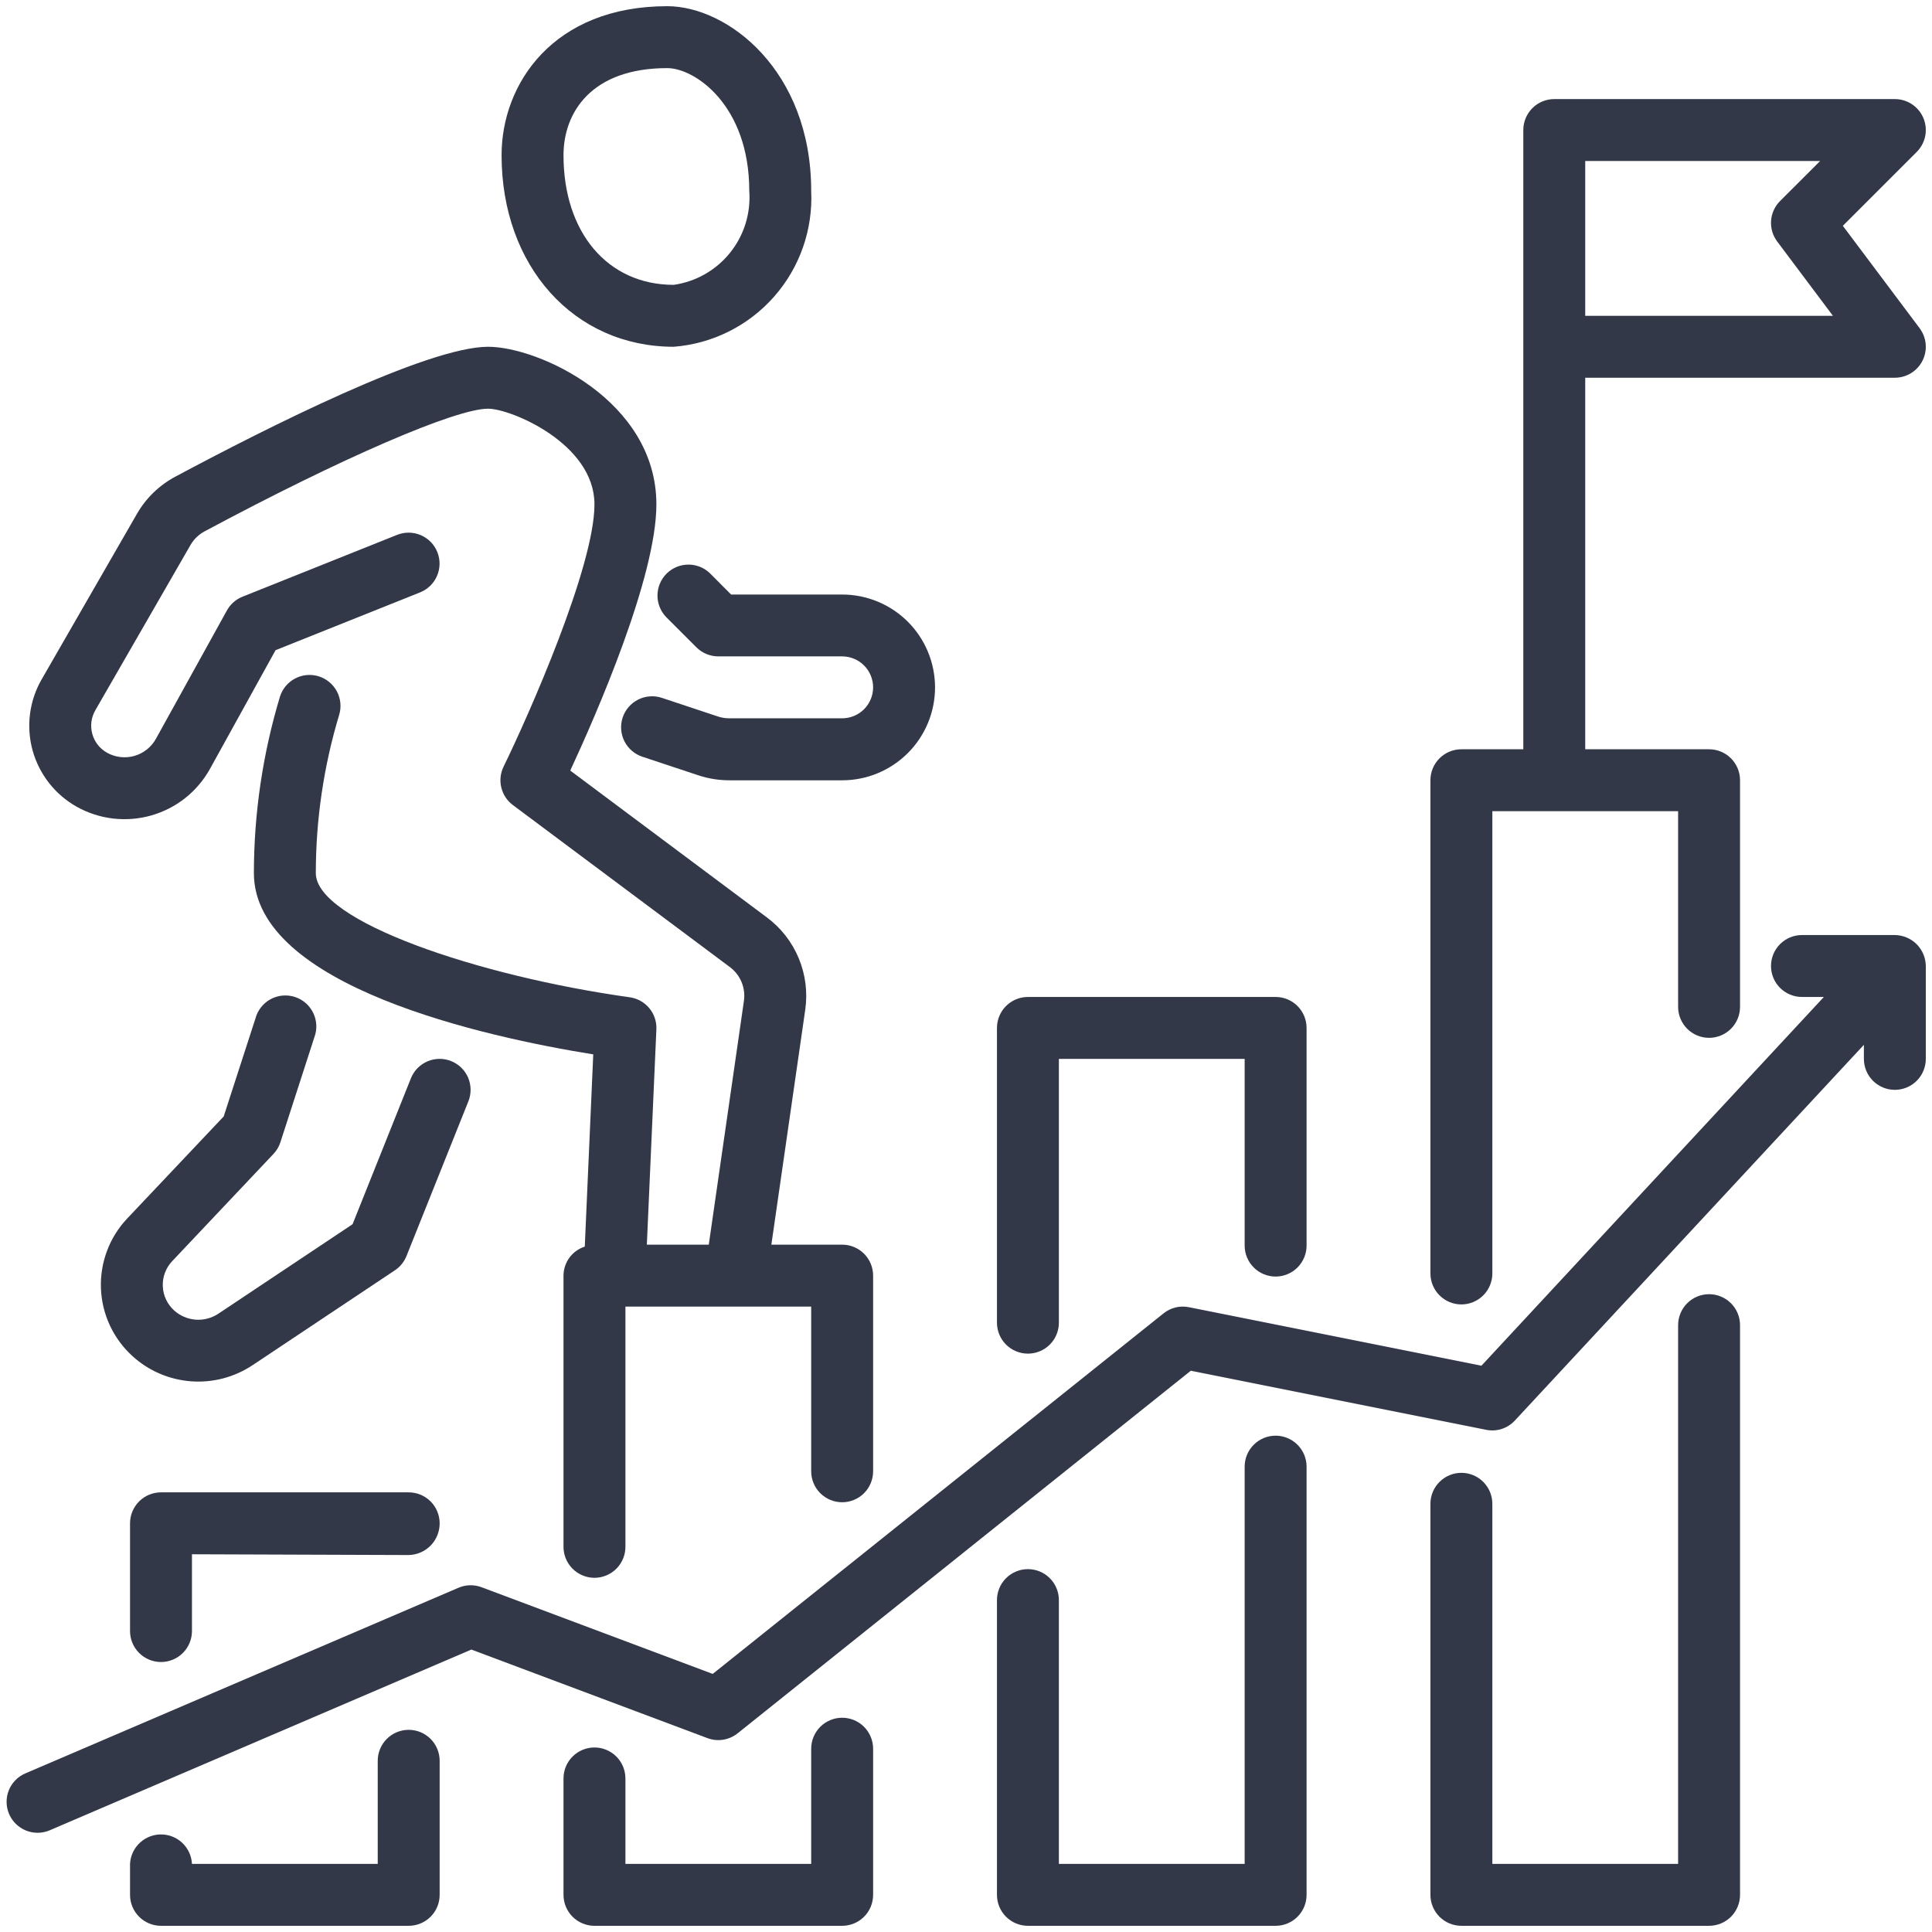 <svg width="78" height="78" viewBox="0 0 78 78" fill="none" xmlns="http://www.w3.org/2000/svg">
<path d="M6.5 60.25C6.168 60.25 5.851 60.382 5.616 60.616C5.382 60.85 5.25 61.169 5.25 61.5V65.85C5.25 66.181 5.382 66.499 5.616 66.734C5.851 66.968 6.168 67.1 6.5 67.1C6.832 67.1 7.149 66.968 7.384 66.734C7.618 66.499 7.75 66.181 7.75 65.85V62.75L16.5 62.781C16.835 62.774 17.153 62.636 17.387 62.397C17.621 62.157 17.751 61.835 17.75 61.5C17.75 61.169 17.618 60.85 17.384 60.616C17.149 60.382 16.831 60.25 16.5 60.25H6.5ZM15.25 71.088V75.25H7.75C7.733 74.918 7.586 74.607 7.34 74.384C7.094 74.162 6.769 74.046 6.438 74.062C6.106 74.079 5.795 74.227 5.572 74.473C5.349 74.719 5.233 75.043 5.25 75.375V76.5C5.25 76.832 5.382 77.15 5.616 77.384C5.851 77.618 6.168 77.75 6.5 77.75H16.5C16.831 77.75 17.149 77.618 17.384 77.384C17.618 77.15 17.75 76.832 17.75 76.5V71.088C17.75 70.756 17.618 70.438 17.384 70.204C17.149 69.969 16.831 69.838 16.5 69.838C16.169 69.838 15.851 69.969 15.616 70.204C15.382 70.438 15.25 70.756 15.25 71.088ZM32.75 70.6V75.25H25.25V71.8C25.25 71.469 25.118 71.15 24.884 70.916C24.649 70.682 24.331 70.55 24 70.55C23.669 70.55 23.351 70.682 23.116 70.916C22.882 71.15 22.75 71.469 22.75 71.8V76.5C22.75 76.832 22.882 77.15 23.116 77.384C23.351 77.618 23.669 77.75 24 77.75H34C34.331 77.75 34.65 77.618 34.884 77.384C35.118 77.15 35.25 76.832 35.25 76.5V70.6C35.25 70.269 35.118 69.951 34.884 69.716C34.65 69.482 34.331 69.35 34 69.35C33.669 69.35 33.35 69.482 33.116 69.716C32.882 69.951 32.75 70.269 32.75 70.6ZM41.5 54.65C41.831 54.65 42.15 54.518 42.384 54.284C42.618 54.05 42.75 53.731 42.75 53.4V42.75H50.25V50.288C50.25 50.619 50.382 50.937 50.616 51.171C50.85 51.406 51.169 51.538 51.5 51.538C51.831 51.538 52.15 51.406 52.384 51.171C52.618 50.937 52.75 50.619 52.75 50.288V41.5C52.75 41.169 52.618 40.85 52.384 40.616C52.15 40.382 51.831 40.25 51.5 40.25H41.5C41.169 40.25 40.85 40.382 40.616 40.616C40.382 40.85 40.25 41.169 40.25 41.5V53.4C40.25 53.731 40.382 54.05 40.616 54.284C40.85 54.518 41.169 54.65 41.5 54.65ZM51.5 57.962C51.169 57.962 50.85 58.094 50.616 58.329C50.382 58.563 50.25 58.881 50.25 59.212V75.25H42.75V64.6C42.75 64.269 42.618 63.95 42.384 63.716C42.15 63.482 41.831 63.35 41.5 63.35C41.169 63.35 40.85 63.482 40.616 63.716C40.382 63.95 40.25 64.269 40.25 64.6V76.5C40.25 76.832 40.382 77.15 40.616 77.384C40.85 77.618 41.169 77.75 41.5 77.75H51.5C51.831 77.75 52.15 77.618 52.384 77.384C52.618 77.15 52.75 76.832 52.75 76.5V59.212C52.75 58.881 52.618 58.563 52.384 58.329C52.15 58.094 51.831 57.962 51.5 57.962ZM69 52.25C68.668 52.25 68.35 52.382 68.116 52.616C67.882 52.85 67.75 53.169 67.75 53.5V75.25H60.25V60.712C60.25 60.381 60.118 60.063 59.884 59.829C59.65 59.594 59.331 59.462 59 59.462C58.669 59.462 58.35 59.594 58.116 59.829C57.882 60.063 57.75 60.381 57.75 60.712V76.5C57.75 76.832 57.882 77.15 58.116 77.384C58.35 77.618 58.669 77.75 59 77.75H69C69.332 77.75 69.65 77.618 69.884 77.384C70.118 77.15 70.25 76.832 70.25 76.5V53.5C70.25 53.169 70.118 52.85 69.884 52.616C69.65 52.382 69.332 52.25 69 52.25ZM59 52.663C59.331 52.663 59.65 52.531 59.884 52.296C60.118 52.062 60.25 51.744 60.25 51.413V32.75H67.75V40.65C67.75 40.981 67.882 41.3 68.116 41.534C68.35 41.768 68.668 41.9 69 41.9C69.332 41.9 69.65 41.768 69.884 41.534C70.118 41.3 70.25 40.981 70.25 40.65V31.5C70.25 31.169 70.118 30.851 69.884 30.616C69.65 30.382 69.332 30.25 69 30.25H64V15.25H76.5C76.732 15.25 76.96 15.185 77.157 15.063C77.355 14.941 77.514 14.767 77.618 14.559C77.722 14.351 77.766 14.119 77.745 13.888C77.724 13.656 77.639 13.436 77.5 13.25L74.4 9.117L77.384 6.134C77.558 5.959 77.677 5.736 77.726 5.494C77.774 5.251 77.749 5 77.655 4.772C77.56 4.543 77.4 4.348 77.194 4.211C76.989 4.073 76.747 4 76.5 4H62.75C62.419 4 62.1 4.132 61.866 4.366C61.632 4.601 61.5 4.918 61.5 5.25V30.25H59C58.669 30.25 58.35 30.382 58.116 30.616C57.882 30.851 57.75 31.169 57.75 31.5V51.413C57.75 51.744 57.882 52.062 58.116 52.296C58.35 52.531 58.669 52.663 59 52.663ZM64 6.5H73.483L71.866 8.116C71.653 8.329 71.525 8.611 71.503 8.911C71.482 9.212 71.57 9.509 71.75 9.75L74 12.75H64V6.5Z" fill="#323848"/>
<path d="M76.5 37.75H72.75C72.418 37.75 72.1 37.882 71.866 38.116C71.632 38.35 71.5 38.669 71.5 39C71.5 39.331 71.632 39.65 71.866 39.884C72.1 40.118 72.418 40.25 72.75 40.25H73.634L59.809 55.138L48 52.775C47.821 52.739 47.636 52.742 47.459 52.785C47.282 52.829 47.116 52.91 46.974 53.025L28.774 67.58L19.44 64.08C19.138 63.967 18.804 63.975 18.508 64.103L1.008 71.603C0.708 71.736 0.472 71.983 0.352 72.288C0.233 72.594 0.238 72.935 0.368 73.237C0.497 73.539 0.74 73.777 1.044 73.902C1.348 74.026 1.689 74.025 1.992 73.9L19.03 66.597L28.56 70.172C28.763 70.249 28.982 70.271 29.196 70.237C29.41 70.202 29.612 70.113 29.781 69.978L48.076 55.34L60 57.725C60.209 57.768 60.426 57.756 60.629 57.69C60.833 57.624 61.015 57.507 61.16 57.35L75.25 42.182V42.75C75.25 43.081 75.382 43.4 75.616 43.634C75.85 43.868 76.168 44 76.5 44C76.832 44 77.15 43.868 77.384 43.634C77.618 43.4 77.75 43.081 77.75 42.75V39C77.746 38.67 77.613 38.354 77.38 38.12C77.146 37.887 76.83 37.754 76.5 37.75ZM28.663 23.145C28.427 22.917 28.111 22.791 27.783 22.794C27.456 22.797 27.142 22.928 26.91 23.16C26.678 23.392 26.547 23.706 26.544 24.033C26.541 24.361 26.667 24.677 26.895 24.913L28.116 26.134C28.351 26.368 28.669 26.5 29 26.5H34C34.331 26.5 34.65 26.632 34.884 26.866C35.118 27.101 35.25 27.419 35.25 27.75C35.25 28.081 35.118 28.399 34.884 28.634C34.65 28.868 34.331 29 34 29H29.439C29.283 29 29.128 28.975 28.98 28.925L26.723 28.175C26.408 28.07 26.064 28.095 25.767 28.243C25.47 28.392 25.244 28.652 25.139 28.967C25.035 29.282 25.059 29.625 25.207 29.922C25.356 30.219 25.616 30.445 25.931 30.55L28.19 31.3C28.593 31.434 29.015 31.502 29.44 31.503H34C34.995 31.503 35.948 31.107 36.652 30.404C37.355 29.701 37.75 28.747 37.75 27.753C37.75 26.758 37.355 25.804 36.652 25.101C35.948 24.398 34.995 24.003 34 24.003H29.517L28.663 23.145Z" fill="#323848"/>
<path d="M3.106 32.575C3.56 32.828 4.059 32.988 4.575 33.047C5.091 33.106 5.614 33.063 6.113 32.92C6.613 32.777 7.079 32.537 7.485 32.214C7.891 31.89 8.23 31.489 8.481 31.035L11.125 26.25L16.96 23.916C17.268 23.793 17.515 23.553 17.645 23.248C17.776 22.944 17.78 22.599 17.657 22.291C17.535 21.983 17.294 21.737 16.989 21.606C16.685 21.475 16.34 21.471 16.032 21.594L9.783 24.094C9.516 24.202 9.295 24.399 9.158 24.651L6.296 29.826C6.204 29.993 6.08 30.14 5.931 30.258C5.781 30.377 5.61 30.465 5.427 30.518C5.244 30.57 5.052 30.586 4.863 30.564C4.674 30.543 4.49 30.484 4.324 30.391C4.179 30.311 4.052 30.202 3.949 30.072C3.847 29.942 3.771 29.793 3.727 29.633C3.683 29.474 3.671 29.307 3.691 29.143C3.712 28.978 3.765 28.82 3.848 28.676L7.693 22C7.828 21.767 8.026 21.577 8.264 21.45C13.794 18.488 18.394 16.5 19.706 16.5C20.625 16.5 24 17.906 24 20.363C24 22.875 21.351 28.863 20.33 30.953C20.203 31.214 20.17 31.512 20.239 31.794C20.307 32.077 20.472 32.327 20.705 32.501L29.466 39.042C29.675 39.198 29.838 39.407 29.938 39.647C30.038 39.888 30.071 40.151 30.034 40.409L28.615 50.25H26.115L26.5 41.555C26.514 41.245 26.411 40.94 26.212 40.701C26.014 40.462 25.733 40.306 25.425 40.263C19.302 39.406 12.75 37.188 12.75 35.25C12.751 33.088 13.068 30.938 13.691 28.867C13.789 28.551 13.757 28.208 13.602 27.915C13.447 27.622 13.181 27.402 12.864 27.304C12.547 27.207 12.205 27.239 11.912 27.394C11.618 27.549 11.399 27.814 11.301 28.131C10.606 30.44 10.252 32.839 10.25 35.25C10.25 39.824 19.635 41.875 23.951 42.568L23.609 50.329C23.36 50.409 23.144 50.565 22.989 50.775C22.835 50.986 22.752 51.239 22.75 51.5V62.45C22.75 62.782 22.882 63.099 23.116 63.334C23.351 63.568 23.669 63.7 24 63.7C24.331 63.7 24.649 63.568 24.884 63.334C25.118 63.099 25.25 62.782 25.25 62.45V52.75H32.75V59.4C32.75 59.731 32.882 60.05 33.116 60.284C33.35 60.518 33.669 60.65 34 60.65C34.331 60.65 34.65 60.518 34.884 60.284C35.118 60.05 35.25 59.731 35.25 59.4V51.5C35.25 51.169 35.118 50.85 34.884 50.616C34.65 50.382 34.331 50.25 34 50.25H31.142L32.51 40.765C32.611 40.062 32.52 39.345 32.248 38.689C31.976 38.033 31.532 37.463 30.962 37.039L23.023 31.11C24.078 28.837 26.5 23.299 26.5 20.363C26.5 16.165 21.738 14 19.706 14C17.25 14 10.75 17.282 7.086 19.24C6.434 19.586 5.893 20.11 5.526 20.75L1.681 27.429C1.433 27.859 1.274 28.335 1.211 28.828C1.149 29.321 1.185 29.821 1.317 30.3C1.45 30.779 1.676 31.226 1.984 31.617C2.291 32.008 2.672 32.333 3.106 32.575Z" fill="#323848"/>
<path d="M18.214 42.839C18.061 42.778 17.898 42.747 17.734 42.749C17.57 42.751 17.408 42.786 17.257 42.85C17.106 42.915 16.97 43.009 16.855 43.126C16.74 43.244 16.65 43.383 16.589 43.535L14.234 49.425L8.818 53.036C8.547 53.217 8.223 53.302 7.899 53.278C7.574 53.254 7.267 53.121 7.026 52.903C6.89 52.778 6.779 52.628 6.701 52.46C6.623 52.293 6.58 52.111 6.572 51.927C6.565 51.742 6.595 51.558 6.659 51.385C6.724 51.212 6.822 51.053 6.949 50.919L11.043 46.585C11.17 46.45 11.266 46.288 11.322 46.111L12.689 41.885C12.749 41.727 12.777 41.558 12.77 41.388C12.763 41.219 12.722 41.053 12.649 40.9C12.575 40.747 12.472 40.61 12.344 40.498C12.217 40.387 12.068 40.302 11.907 40.25C11.745 40.198 11.575 40.179 11.406 40.194C11.237 40.21 11.073 40.26 10.924 40.34C10.775 40.421 10.645 40.532 10.54 40.665C10.434 40.798 10.358 40.951 10.314 41.115L9.031 45.074L5.131 49.199C4.777 49.575 4.501 50.018 4.32 50.502C4.139 50.986 4.055 51.501 4.075 52.017C4.095 52.533 4.217 53.041 4.435 53.509C4.653 53.978 4.962 54.398 5.344 54.746C5.996 55.342 6.83 55.701 7.711 55.767C8.592 55.834 9.469 55.602 10.204 55.111L15.944 51.285C16.154 51.145 16.317 50.944 16.411 50.71L18.911 44.46C19.033 44.153 19.028 43.809 18.898 43.505C18.767 43.201 18.521 42.962 18.214 42.839ZM27.201 14C28.763 13.878 30.215 13.153 31.251 11.978C32.287 10.804 32.824 9.272 32.75 7.707C32.75 2.841 29.375 0.25 26.939 0.25C22.344 0.25 20.25 3.375 20.25 6.265C20.25 10.75 23.174 14 27.201 14ZM26.939 2.75C28.056 2.75 30.25 4.25 30.25 7.707C30.317 8.608 30.04 9.501 29.474 10.205C28.908 10.909 28.096 11.372 27.201 11.5C24.539 11.5 22.75 9.396 22.75 6.265C22.75 4.566 23.85 2.75 26.939 2.75Z" fill="#323848"/>
</svg>
